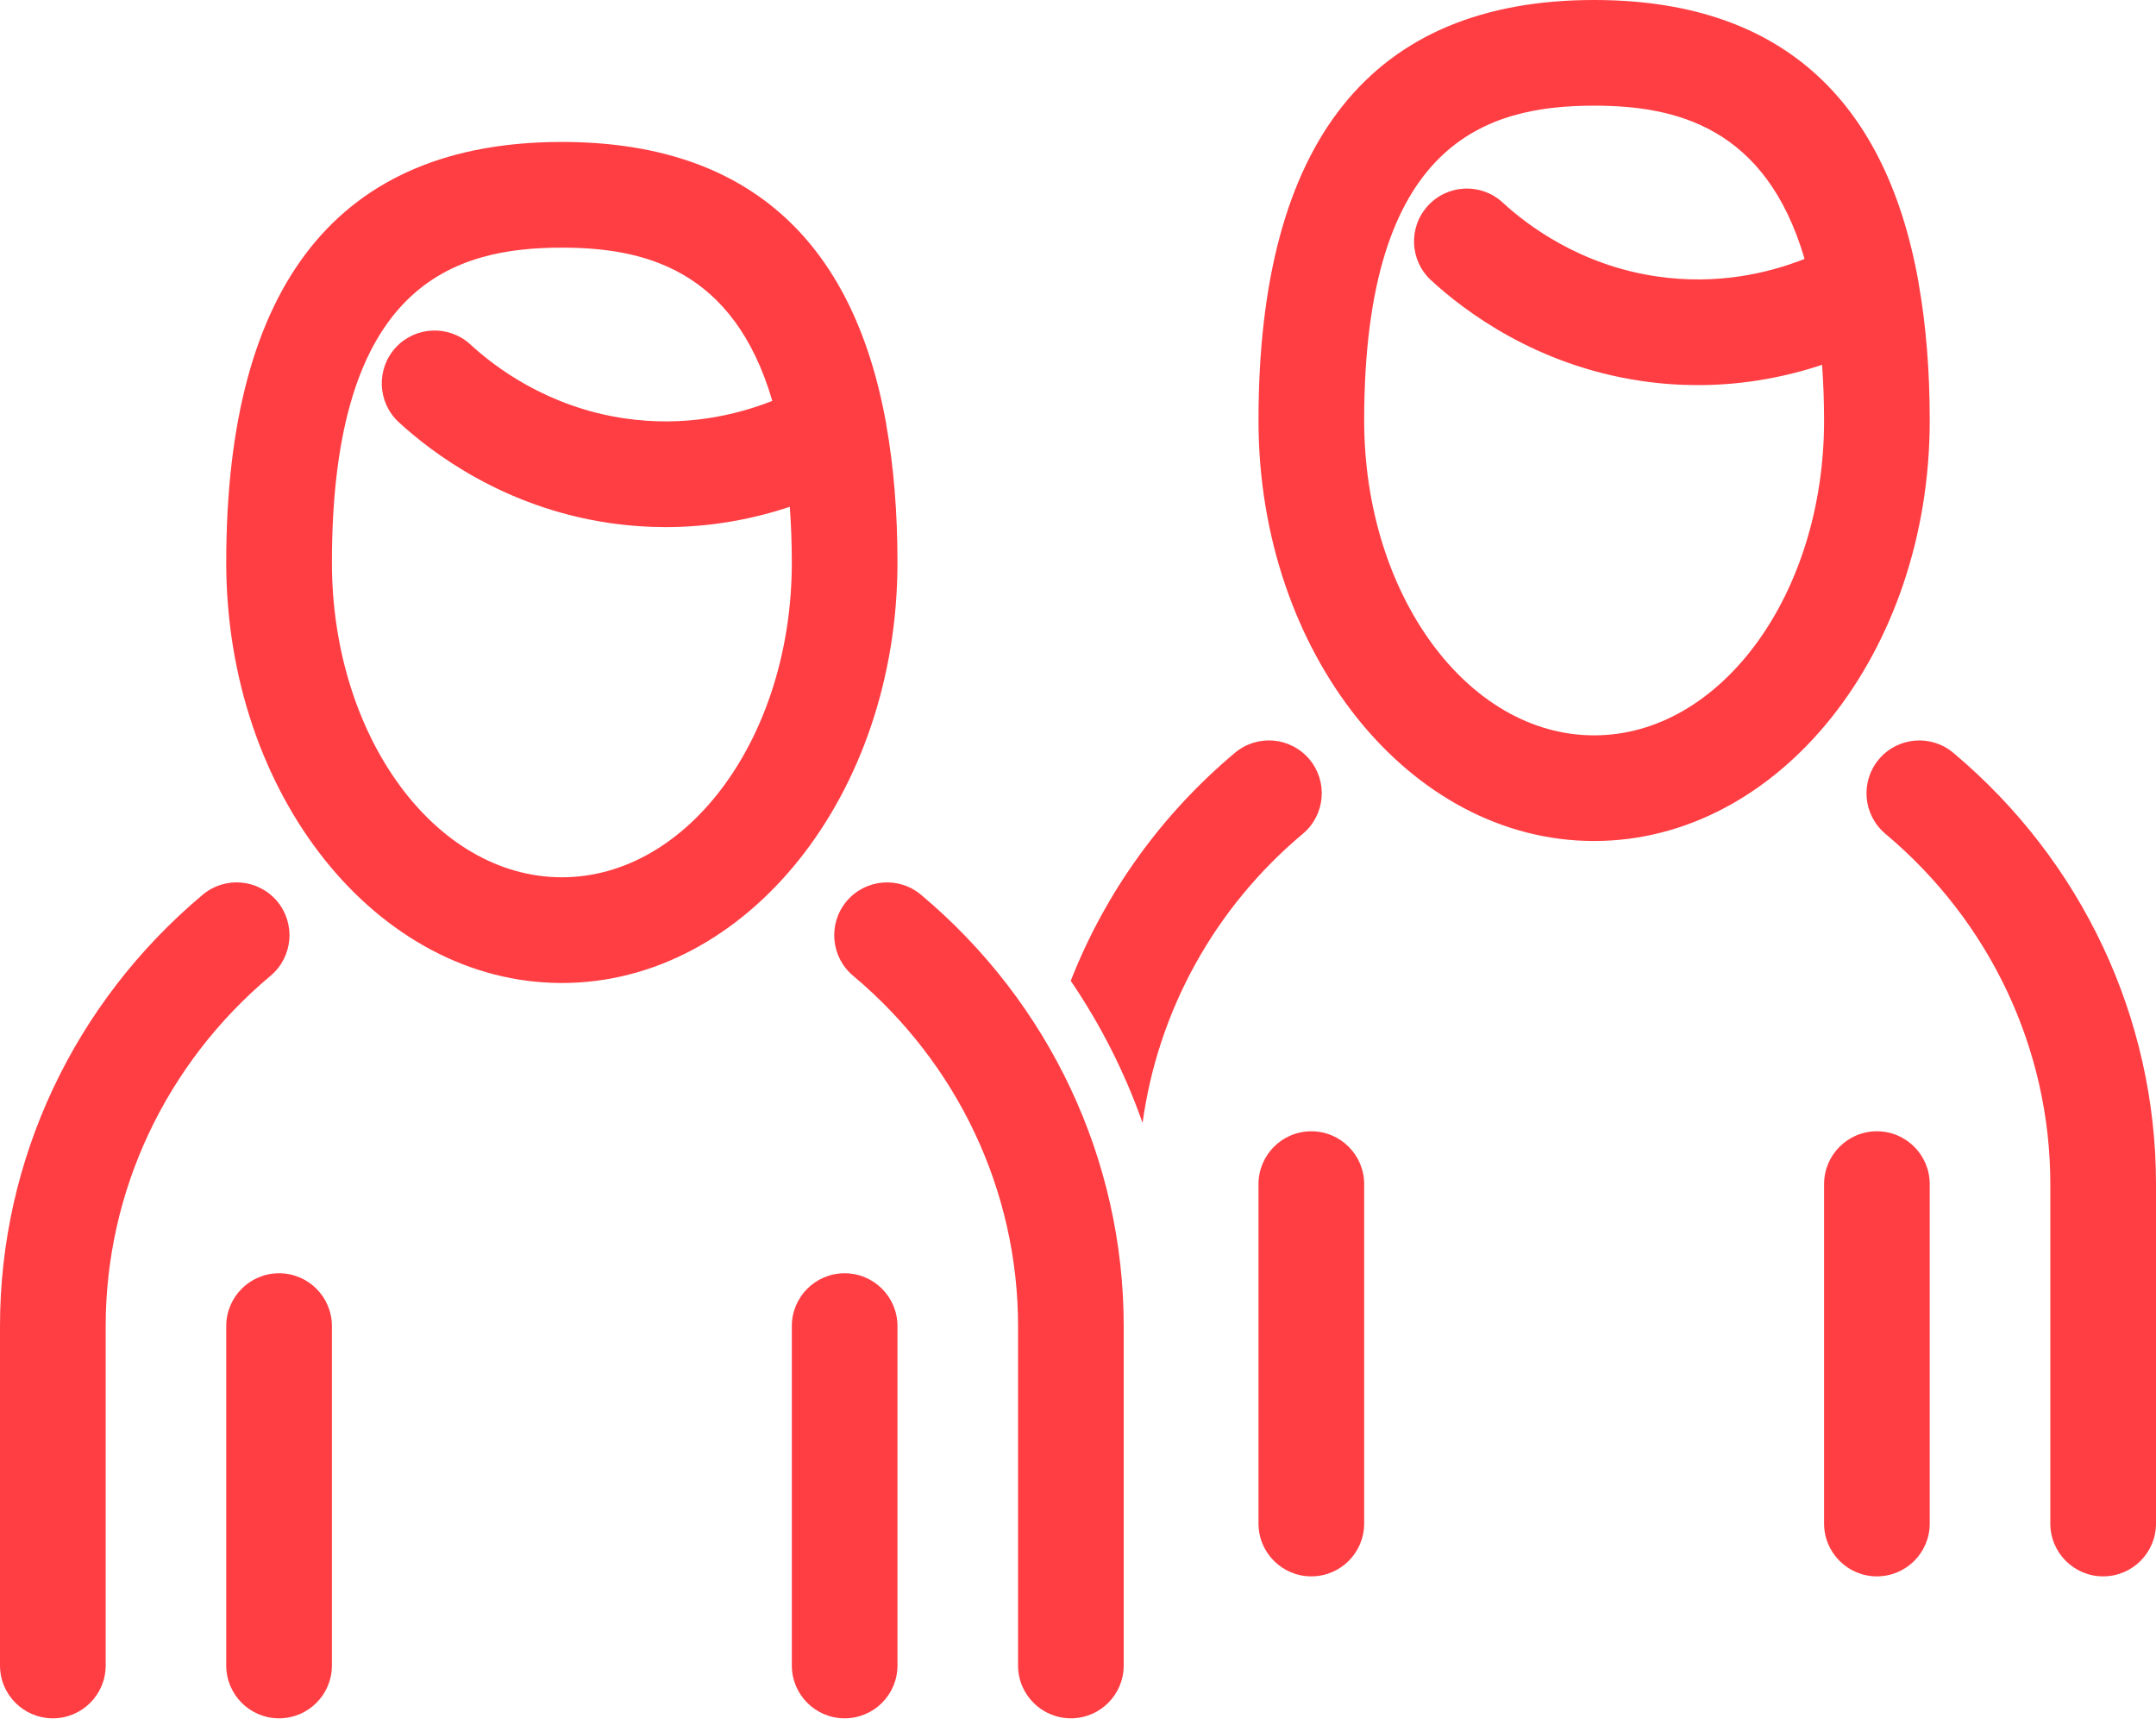 <?xml version="1.0" encoding="UTF-8"?>
<svg width="60px" height="48px" viewBox="0 0 60 48" version="1.1" xmlns="http://www.w3.org/2000/svg" xmlns:xlink="http://www.w3.org/1999/xlink">
    <!-- Generator: Sketch 51.1 (57501) - http://www.bohemiancoding.com/sketch -->
    <title>Fill 1</title>
    <desc>Created with Sketch.</desc>
    <defs></defs>
    <g id="_Symbols" stroke="none" stroke-width="1" fill="none" fill-rule="evenodd">
        <g id="icon-/-location-/-field-force" transform="translate(0, -5)" fill="#FF3E43">
            <path d="M54.358,25.947 C53.737,25.426 52.81,25.507 52.287,26.129 C51.765,26.751 51.847,27.679 52.469,28.201 C55.386,30.646 57.059,34.2 57.059,37.95 L57.059,47.394 C57.059,48.206 57.717,48.864 58.529,48.864 C59.342,48.864 60,48.206 60,47.394 L60,37.95 C60,33.328 57.943,28.953 54.358,25.947 M52.233,36.479 C51.421,36.479 50.763,37.138 50.763,37.95 L50.763,47.394 C50.763,48.206 51.421,48.864 52.233,48.864 C53.045,48.864 53.703,48.206 53.703,47.394 L53.703,37.95 C53.703,37.138 53.045,36.479 52.233,36.479 M44.363,25.462 C40.834,25.462 37.964,21.532 37.964,16.701 C37.964,8.937 41.384,7.94 44.363,7.94 C46.627,7.94 49.142,8.524 50.22,12.205 C49.211,12.603 47.783,12.941 46.088,12.689 C43.967,12.374 42.503,11.267 41.819,10.636 C41.223,10.085 40.292,10.124 39.741,10.721 C39.191,11.317 39.227,12.247 39.825,12.798 C40.757,13.658 42.754,15.166 45.655,15.597 C46.21,15.681 46.744,15.716 47.256,15.716 C48.587,15.716 49.751,15.468 50.708,15.152 C50.741,15.638 50.763,16.148 50.763,16.701 C50.763,21.532 47.892,25.462 44.363,25.462 M53.394,12.883 C53.392,12.86 53.387,12.837 53.384,12.814 C52.444,7.627 49.424,5 44.363,5 C38.166,5 35.023,8.937 35.023,16.701 C35.023,23.154 39.213,28.402 44.363,28.402 C49.514,28.402 53.703,23.154 53.703,16.701 C53.703,15.302 53.598,14.032 53.394,12.883 M31.797,36.246 C32.223,33.14 33.787,30.271 36.257,28.201 C36.88,27.679 36.962,26.751 36.441,26.129 C35.918,25.506 34.991,25.425 34.368,25.947 C32.302,27.679 30.748,29.867 29.798,32.293 C30.635,33.523 31.306,34.851 31.797,36.246 M36.493,36.479 C35.681,36.479 35.023,37.138 35.023,37.95 L35.023,47.394 C35.023,48.206 35.681,48.864 36.493,48.864 C37.306,48.864 37.964,48.206 37.964,47.394 L37.964,37.95 C37.964,37.138 37.306,36.479 36.493,36.479 M23.506,40.43 C22.693,40.43 22.036,41.088 22.036,41.9 L22.036,51.344 C22.036,52.156 22.693,52.814 23.506,52.814 C24.318,52.814 24.976,52.156 24.976,51.344 L24.976,41.9 C24.976,41.088 24.318,40.43 23.506,40.43 M7.766,40.43 C6.953,40.43 6.296,41.088 6.296,41.9 L6.296,51.344 C6.296,52.156 6.953,52.814 7.766,52.814 C8.578,52.814 9.237,52.156 9.237,51.344 L9.237,41.9 C9.237,41.088 8.578,40.43 7.766,40.43 M22.036,20.651 C22.036,20.098 22.014,19.589 21.98,19.103 C21.024,19.419 19.86,19.667 18.53,19.667 C18.018,19.667 17.483,19.63 16.928,19.548 C14.027,19.115 12.03,17.607 11.097,16.748 C10.501,16.197 10.464,15.267 11.013,14.67 C11.564,14.074 12.495,14.036 13.092,14.586 C13.776,15.218 15.24,16.323 17.361,16.639 C19.053,16.892 20.483,16.553 21.493,16.155 C20.414,12.474 17.9,11.891 15.637,11.891 C12.656,11.891 9.237,12.886 9.237,20.651 C9.237,25.482 12.108,29.411 15.637,29.411 C19.165,29.411 22.036,25.482 22.036,20.651 M24.976,20.651 C24.976,27.103 20.787,32.353 15.637,32.353 C10.486,32.353 6.296,27.103 6.296,20.651 C6.296,12.886 9.438,8.95 15.637,8.95 C20.697,8.95 23.718,11.577 24.657,16.767 C24.66,16.788 24.664,16.809 24.666,16.831 C24.87,17.981 24.976,19.252 24.976,20.651 M25.631,29.897 C25.008,29.376 24.082,29.457 23.559,30.079 C23.038,30.702 23.119,31.628 23.741,32.151 C26.659,34.596 28.332,38.15 28.332,41.9 L28.332,51.344 C28.332,52.156 28.99,52.814 29.802,52.814 C30.614,52.814 31.272,52.156 31.272,51.344 L31.272,41.9 C31.272,37.278 29.215,32.903 25.631,29.897 M2.941,41.9 L2.941,51.344 C2.941,52.156 2.283,52.814 1.471,52.814 C0.658,52.814 -0,52.156 -0,51.344 L-0,41.9 C-0,37.278 2.056,32.903 5.641,29.897 C6.263,29.375 7.189,29.456 7.713,30.079 C8.234,30.702 8.153,31.628 7.531,32.151 C4.613,34.596 2.941,38.15 2.941,41.9" id="Fill-1"></path>
        </g>
    </g>
</svg>